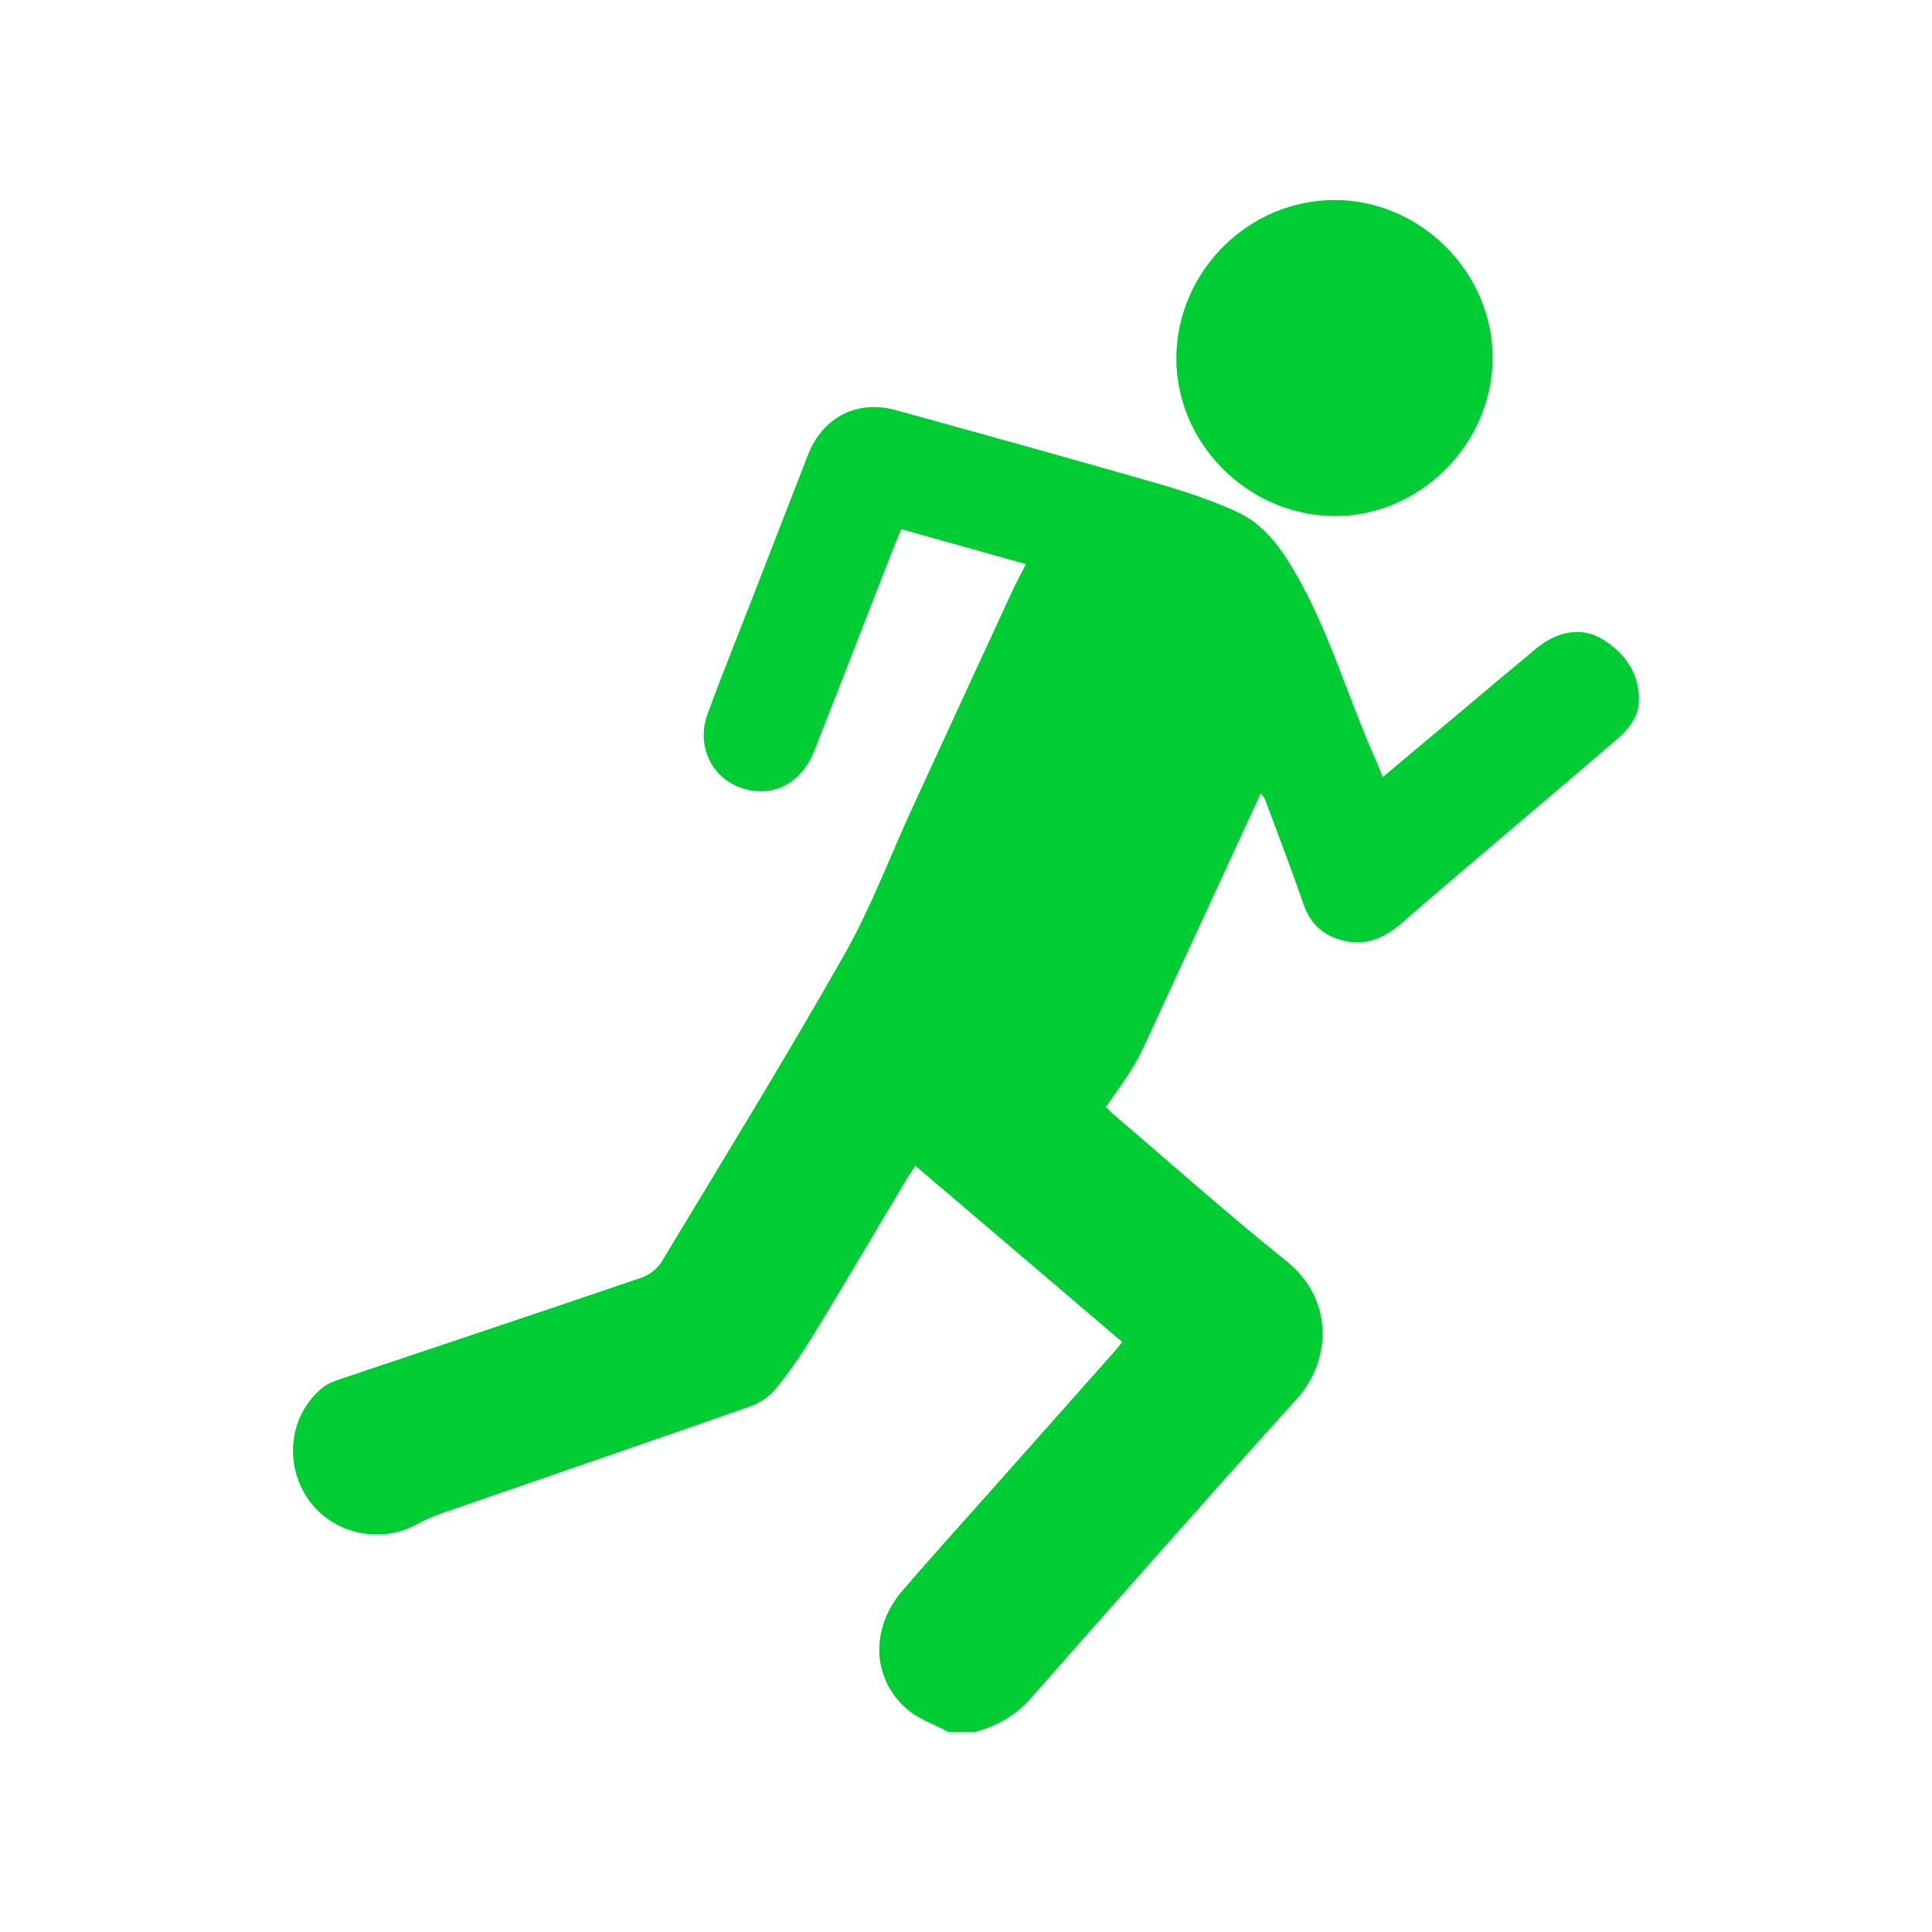 <?xml version="1.0" encoding="UTF-8"?>
<svg id="Layer_1" data-name="Layer 1" xmlns="http://www.w3.org/2000/svg" viewBox="0 0 500 500">
  <defs>
    <style>
      .cls-1 {
        fill: #0c3;
      }
    </style>
  </defs>
  <path class="cls-1" d="m245.44,448.24c-3.68-2-7.89-3.39-10.93-6.1-8.98-8.01-9.23-20.89-.93-30.52,7.58-8.79,15.38-17.41,23.09-26.09,10.62-11.97,21.25-23.93,31.87-35.9.59-.66,1.13-1.37,1.9-2.32-17.86-15.21-35.59-30.32-53.54-45.61-.86,1.32-1.59,2.34-2.23,3.4-8.13,13.62-16.16,27.29-24.42,40.83-2.87,4.71-6.06,9.28-9.54,13.55-1.61,1.97-4.08,3.65-6.5,4.49-26.62,9.33-53.31,18.46-79.97,27.7-2.29.8-4.53,1.83-6.67,2.98-9.46,5.09-21.82,2.13-27.87-6.74-6.31-9.24-4.79-21.68,3.64-28.68,1.33-1.1,3.11-1.78,4.78-2.34,26.01-8.75,52.04-17.41,78.01-26.27,1.96-.67,4.03-2.31,5.1-4.08,15.91-26.39,32.06-52.65,47.26-79.44,6.9-12.16,11.83-25.43,17.7-38.18,8.56-18.62,17.14-37.22,25.73-55.82,1.03-2.22,2.2-4.37,3.59-7.1-10.69-3-21.27-5.97-32.24-9.05-.6,1.42-1.22,2.79-1.77,4.18-6.93,17.76-13.81,35.54-20.8,53.28-2.85,7.24-8.82,11.08-15.5,10.27-9.81-1.2-15.53-10.45-12.05-19.99,3.67-10.04,7.7-19.95,11.57-29.92,4.8-12.37,9.58-24.75,14.41-37.11,3.79-9.69,12.73-14.29,22.71-11.52,22.6,6.25,45.2,12.5,67.73,18.99,7,2.02,13.99,4.33,20.6,7.35,6.34,2.9,10.64,8.36,14.23,14.34,9.4,15.7,14.26,33.35,21.66,49.9.57,1.28,1.07,2.59,1.8,4.38,7.17-6.01,14.04-11.77,20.91-17.52,6.23-5.22,12.43-10.48,18.69-15.66,5.7-4.72,12.07-5.78,17.49-2.36,6.18,3.9,9.89,9.75,9.1,17.14-.31,2.9-2.72,6.13-5.08,8.17-18.64,16.12-37.61,31.86-56.21,48.03-5.22,4.54-10.53,6.3-16.98,3.97-4.22-1.52-6.94-4.5-8.45-8.89-3.15-9.13-6.62-18.15-9.99-27.2-.17-.45-.57-.82-1.05-1.47-9.01,19.53-17.91,38.84-26.82,58.13-1.84,3.98-3.54,8.04-5.71,11.83-2.16,3.77-4.84,7.26-7.56,11.26.62.58,1.49,1.46,2.43,2.26,14.72,12.56,29.17,25.48,44.28,37.56,12.28,9.82,11.77,25.66,2.69,35.71-23.19,25.66-46.03,51.63-68.91,77.56-3.92,4.45-8.73,7.08-14.3,8.61h-6.97Z"/>
  <path class="cls-1" d="m345.65,51.76c22.24.14,40.83,18.97,40.63,41.17-.2,22.27-19.11,40.9-41.21,40.62-22.37-.29-40.88-19.06-40.63-41.2.25-22.35,18.91-40.73,41.22-40.59Z"/>
</svg>